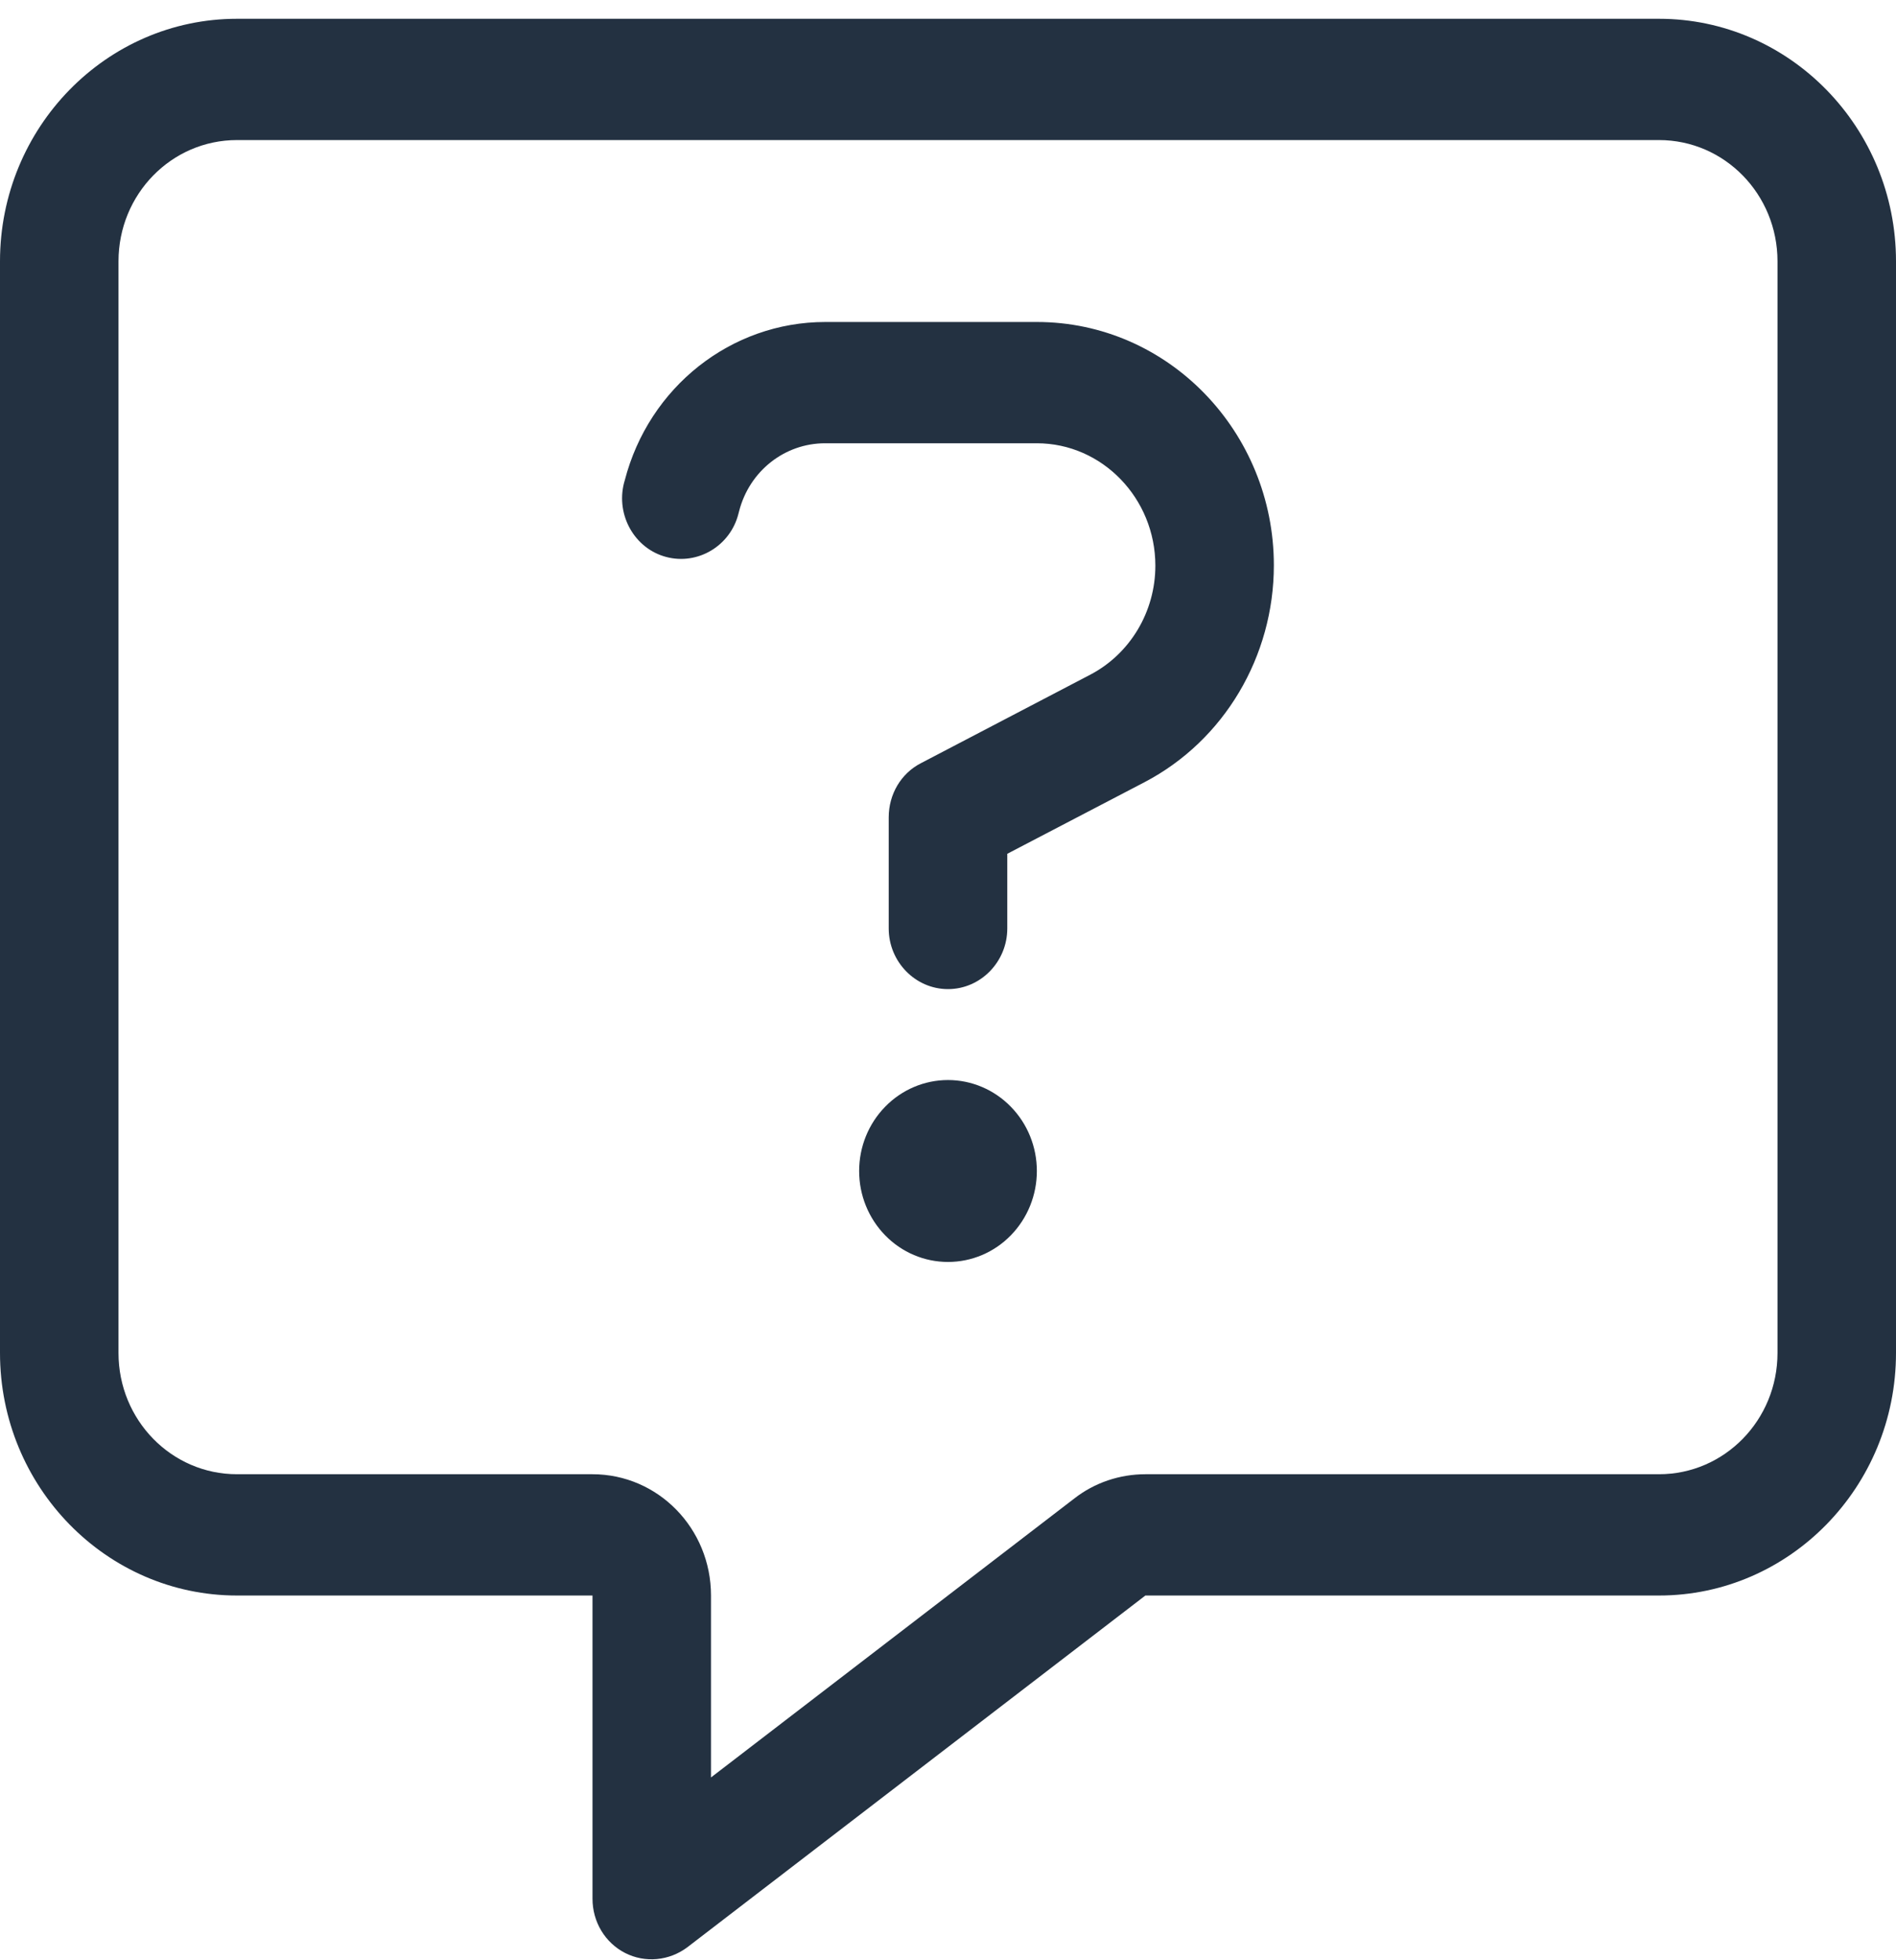 <?xml version="1.0" encoding="UTF-8"?> <svg xmlns="http://www.w3.org/2000/svg" width="30" height="31" viewBox="0 0 30 31" fill="none"><path d="M11.25 25.232C11.25 24.171 10.412 23.314 9.375 23.314H3.75C2.713 23.314 1.875 22.457 1.875 21.396V4.133C1.875 3.072 2.713 2.215 3.75 2.215H26.25C27.287 2.215 28.125 3.072 28.125 4.133V21.396C28.125 22.457 27.287 23.314 26.25 23.314H18.123C17.719 23.314 17.32 23.446 16.998 23.698L11.25 28.109V25.232ZM3.75 0.297C1.682 0.297 0 2.017 0 4.133V21.396C0 23.512 1.682 25.232 3.75 25.232H7.5H9.375V27.15V30.027C9.375 30.393 9.574 30.723 9.891 30.885C10.207 31.046 10.588 31.01 10.875 30.795L18.123 25.232H26.25C28.318 25.232 30 23.512 30 21.396V4.133C30 2.017 28.318 0.297 26.25 0.297H3.75ZM9.885 7.598L9.873 7.64C9.744 8.149 10.043 8.677 10.541 8.808C11.039 8.94 11.555 8.635 11.684 8.125L11.695 8.083C11.859 7.448 12.416 7.01 13.055 7.01H16.406C17.438 7.01 18.281 7.879 18.281 8.946C18.281 9.672 17.883 10.337 17.256 10.667L14.572 12.069C14.256 12.231 14.062 12.561 14.062 12.926V14.683C14.062 15.21 14.484 15.642 15 15.642C15.516 15.642 15.938 15.21 15.938 14.683V13.502L18.111 12.369C19.371 11.71 20.156 10.379 20.156 8.94C20.156 6.83 18.486 5.092 16.406 5.092H13.06C11.566 5.092 10.266 6.123 9.885 7.598ZM16.406 18.519C16.406 18.137 16.258 17.771 15.994 17.502C15.731 17.232 15.373 17.08 15 17.08C14.627 17.08 14.269 17.232 14.006 17.502C13.742 17.771 13.594 18.137 13.594 18.519C13.594 18.9 13.742 19.266 14.006 19.536C14.269 19.806 14.627 19.957 15 19.957C15.373 19.957 15.731 19.806 15.994 19.536C16.258 19.266 16.406 18.9 16.406 18.519Z" fill="#233141"></path></svg> 